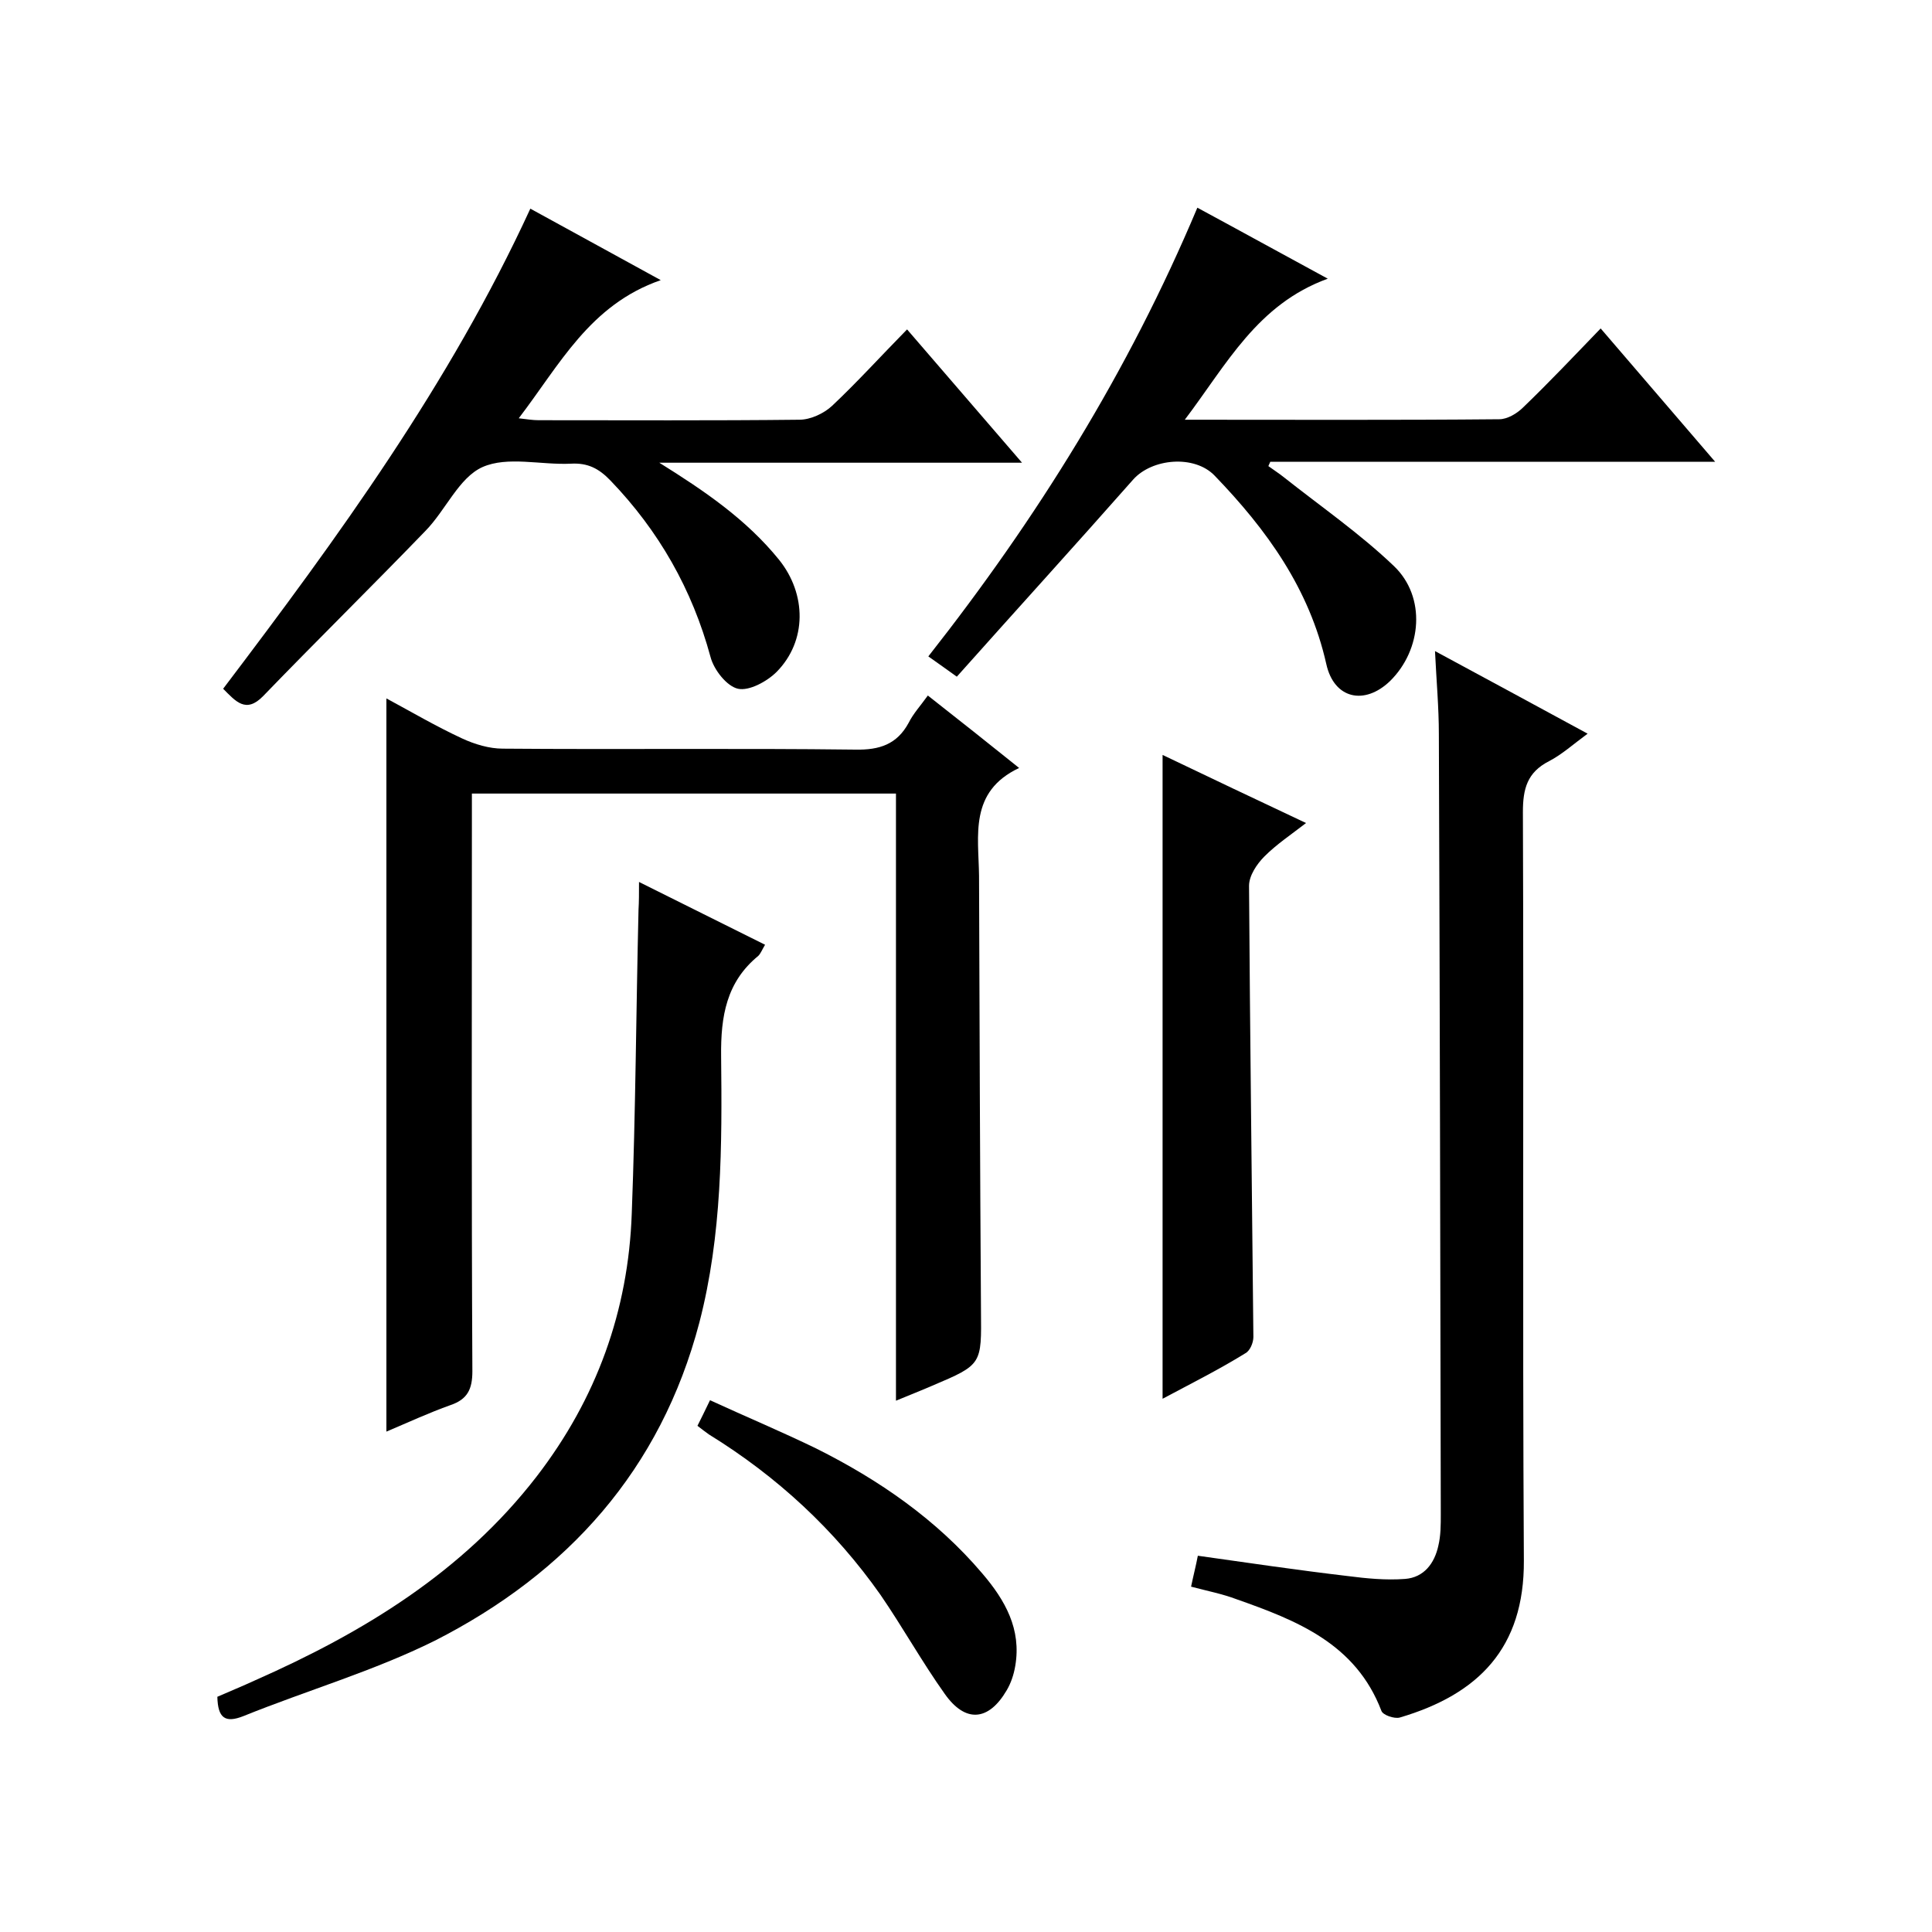 <svg enable-background="new 0 0 400 400" viewBox="0 0 400 400" xmlns="http://www.w3.org/2000/svg"><path d="m192.1 144c6.5 5.1 12.3 9.7 18.9 15-10.4 4.9-8.4 14-8.3 22.3.1 30 .2 60 .4 90 .1 11.2.3 11.2-10.1 15.6-2.3 1-4.6 1.9-7.5 3.1 0-42.1 0-83.8 0-125.7-29.5 0-58.4 0-87.8 0v6.1c0 37.8-.1 75.6.1 113.5 0 3.7-1 5.8-4.5 7-4.5 1.6-8.8 3.6-13.3 5.5 0-50.7 0-101 0-151.8 5.2 2.8 10.3 5.8 15.7 8.3 2.6 1.2 5.6 2.1 8.4 2.1 24.3.2 48.7-.1 73 .2 5 .1 8.6-1.1 11-5.5 1-2 2.5-3.6 4-5.7z"/><path d="m246.6 328.5c.5-2.4 1-4.3 1.4-6.4 10.6 1.5 20.8 3 31 4.2 3.9.5 7.9.9 11.9.6 3.9-.3 6.1-3.2 6.9-6.9.5-2.1.5-4.3.5-6.5-.1-53.8-.2-107.7-.4-161.5 0-5.5-.5-11-.8-17.2 10.6 5.7 20.7 11.2 31.6 17.1-3 2.2-5.3 4.3-8 5.7-4.5 2.3-5.4 5.7-5.4 10.5.2 51.7-.1 103.3.2 155 .1 18.1-9.4 27.7-25.7 32.5-1.1.3-3.5-.5-3.8-1.4-5.3-13.9-17.5-18.7-30-23.1-2.9-1.1-6-1.7-9.4-2.6z"/><path d="m109.8 43.2c8.8 4.8 17.3 9.5 27 14.8-14.7 5.1-20.9 17.5-29.4 28.6 1.7.2 2.9.4 4.1.4 18 0 36 .1 54-.1 2.3 0 5.1-1.3 6.8-2.9 5.2-4.9 10-10.2 15.5-15.8 8 9.3 15.6 18.1 23.8 27.6-25.6 0-50.3 0-75.1 0 9.3 5.8 18 11.7 24.8 20.1 5.7 7.1 5.8 16.8-.5 23.2-2 2-5.7 4-8 3.5s-5-3.9-5.7-6.6c-3.8-14-10.7-26.1-20.7-36.5-2.4-2.5-4.7-3.7-8.2-3.5-6.2.3-13.1-1.6-18.3.7-4.9 2.2-7.6 8.9-11.8 13.2-11.1 11.5-22.5 22.7-33.6 34.2-3.6 3.7-5.7 1.1-8.3-1.5 23.8-31.4 46.9-63.1 63.6-99.4z"/><path d="m245.3 86.9c22.4 0 43.7.1 65.1-.1 1.7 0 3.7-1.2 5-2.5 5.4-5.2 10.5-10.6 16-16.3 8.1 9.4 15.6 18.2 23.7 27.6-31.3 0-61.7 0-92.1 0-.1.3-.3.6-.4.9 1.1.8 2.2 1.5 3.2 2.3 7.7 6.1 15.8 11.7 22.8 18.4 6.7 6.4 5.8 17.3-.8 23.8-5.3 5.1-11.6 3.7-13.2-3.5-3.5-15.6-12.3-27.8-23.1-39-4.2-4.4-13-3.6-16.9.8-12 13.6-24.2 27-36.5 40.8-2.2-1.6-3.8-2.7-5.9-4.2 22.5-28.6 41.4-58.9 55.7-92.9 8.9 4.8 17.4 9.5 27 14.7-14.6 5.3-20.9 17.7-29.6 29.2z"/><path d="m132.3 182.6c9.1 4.5 17.4 8.7 26.1 13-.6 1-.9 1.8-1.4 2.3-6.6 5.4-7.8 12.5-7.7 20.8.2 18.5.2 37-4.5 55.1-8 30.5-27.3 51.9-54.8 65.9-12.7 6.3-26.5 10.3-39.6 15.6-3.8 1.5-5.3.4-5.4-4 2.5-1.1 5.2-2.2 7.8-3.4 22.4-9.9 43-22.4 58.3-42.2 12.4-16.1 19-34.3 19.7-54.5.8-21 .9-42 1.4-62.9.1-1.6.1-3.3.1-5.7z"/><path d="m240.7 289.6c0-44.7 0-88.8 0-133.3 9.6 4.6 19.3 9.2 29.7 14.1-3.1 2.4-6.1 4.4-8.6 6.9-1.6 1.6-3.2 4-3.2 6.1.2 31.1.6 62.3.9 93.4 0 1.2-.7 2.9-1.7 3.4-5.5 3.4-11.3 6.3-17.1 9.4z"/><path d="m144.4 295.2c.8-1.6 1.5-3 2.6-5.3 7.4 3.4 14.8 6.5 22 10 13 6.5 24.9 14.7 34.4 25.9 4.7 5.5 8.1 11.5 6.8 19.1-.3 1.8-.9 3.6-1.8 5.1-3.7 6.3-8.5 6.8-12.8.7-4.7-6.6-8.7-13.8-13.3-20.5-9.5-13.5-21.4-24.5-35.5-33.2-.7-.5-1.5-1.1-2.4-1.8z"/></svg>